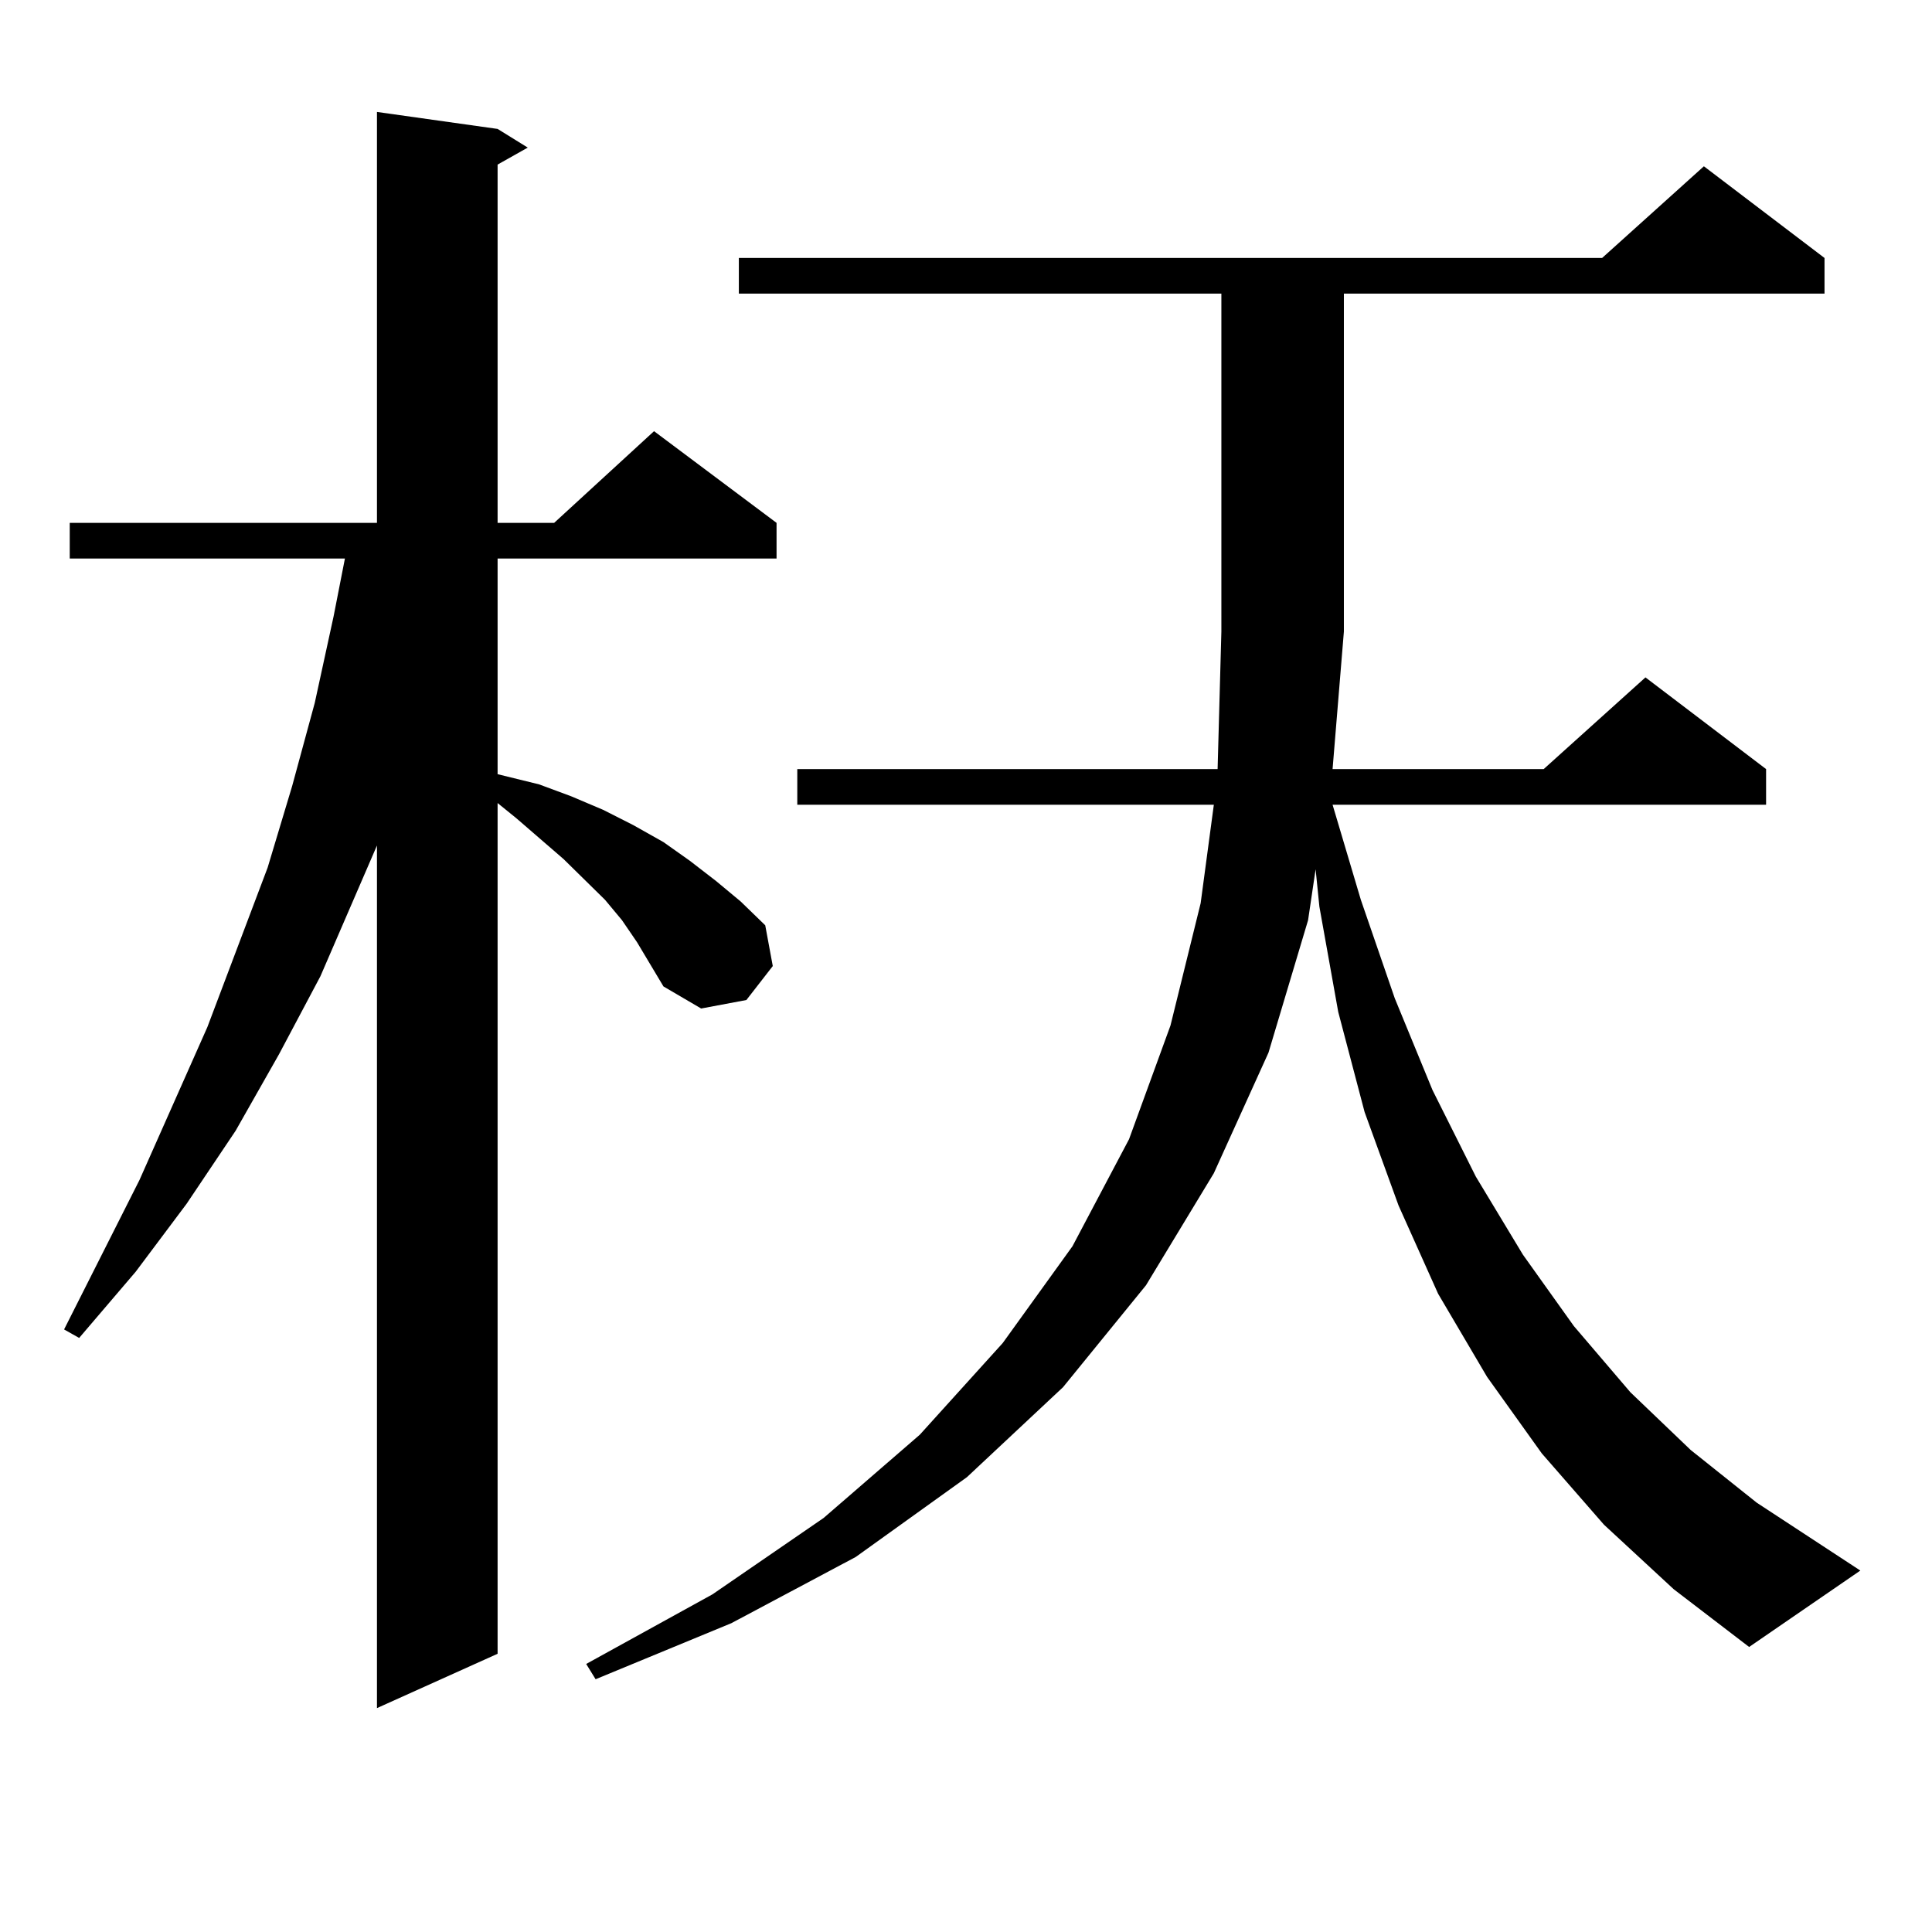 <?xml version="1.0" encoding="utf-8"?>
<!-- Generator: Adobe Illustrator 16.0.0, SVG Export Plug-In . SVG Version: 6.00 Build 0)  -->
<!DOCTYPE svg PUBLIC "-//W3C//DTD SVG 1.1//EN" "http://www.w3.org/Graphics/SVG/1.1/DTD/svg11.dtd">
<svg version="1.1" id="图层_1" xmlns="http://www.w3.org/2000/svg" xmlns:xlink="http://www.w3.org/1999/xlink" x="0px" y="0px"
	 width="1000px" height="1000px" viewBox="0 0 1000 1000" enable-background="new 0 0 1000 1000" xml:space="preserve">
<path d="M329.749,487.727l-7.805-11.426l-8.78-10.547l-21.463-21.094l-24.39-21.094l-9.756-7.91v440.332l-62.438,28.125V437.629
	l-29.268,67.676l-21.463,40.43l-22.438,39.551l-25.365,37.793l-26.341,35.156l-29.268,34.277l-7.805-4.395l39.023-77.344
	l35.121-79.102l31.219-82.617l12.683-42.188l11.707-43.066l9.756-44.824l5.854-29.883H36.097v-18.457h159.021V57.941l62.438,8.789
	l15.609,9.668l-15.609,8.789v185.449h29.268l51.706-47.461l63.413,47.461v18.457H257.555v111.621l21.463,5.273l16.585,6.152
	l16.585,7.031l15.609,7.91l15.609,8.789l13.658,9.668l13.658,10.547l12.683,10.547l12.683,12.305l3.902,21.094l-13.658,17.578
	l-23.414,4.395l-19.512-11.426l-6.829-11.426L329.749,487.727z M830.224,789.191l-32.194-36.914l-28.292-39.551l-25.365-43.066
	l-20.487-45.703l-17.561-48.34l-13.658-51.855l-9.756-54.492l-1.951-19.336l-3.902,26.367l-20.487,68.555l-28.292,62.402
	l-35.121,58.008L550.231,718l-49.755,46.582l-57.56,41.309l-64.389,34.277l-70.242,29.004l-4.878-7.91l65.364-36.035l57.56-39.551
	l49.755-43.066l42.926-47.461l36.097-50.098l29.268-55.371l21.463-58.887l15.609-63.281l6.829-50.977H412.673v-18.457h217.556
	l1.951-71.191V151.984H382.43v-18.457h446.818l52.682-47.461l62.438,47.461v18.457H695.593v174.902l-5.854,71.191h109.266
	l52.682-47.461l62.438,47.461v18.457H689.74l14.634,49.219l17.561,50.977l19.512,47.461l22.438,44.824l24.39,40.43l26.341,36.914
	l29.268,34.277l31.219,29.883l34.146,27.246l53.657,35.156l-57.56,39.551l-39.023-29.883L830.224,789.191z"/>
</svg>
